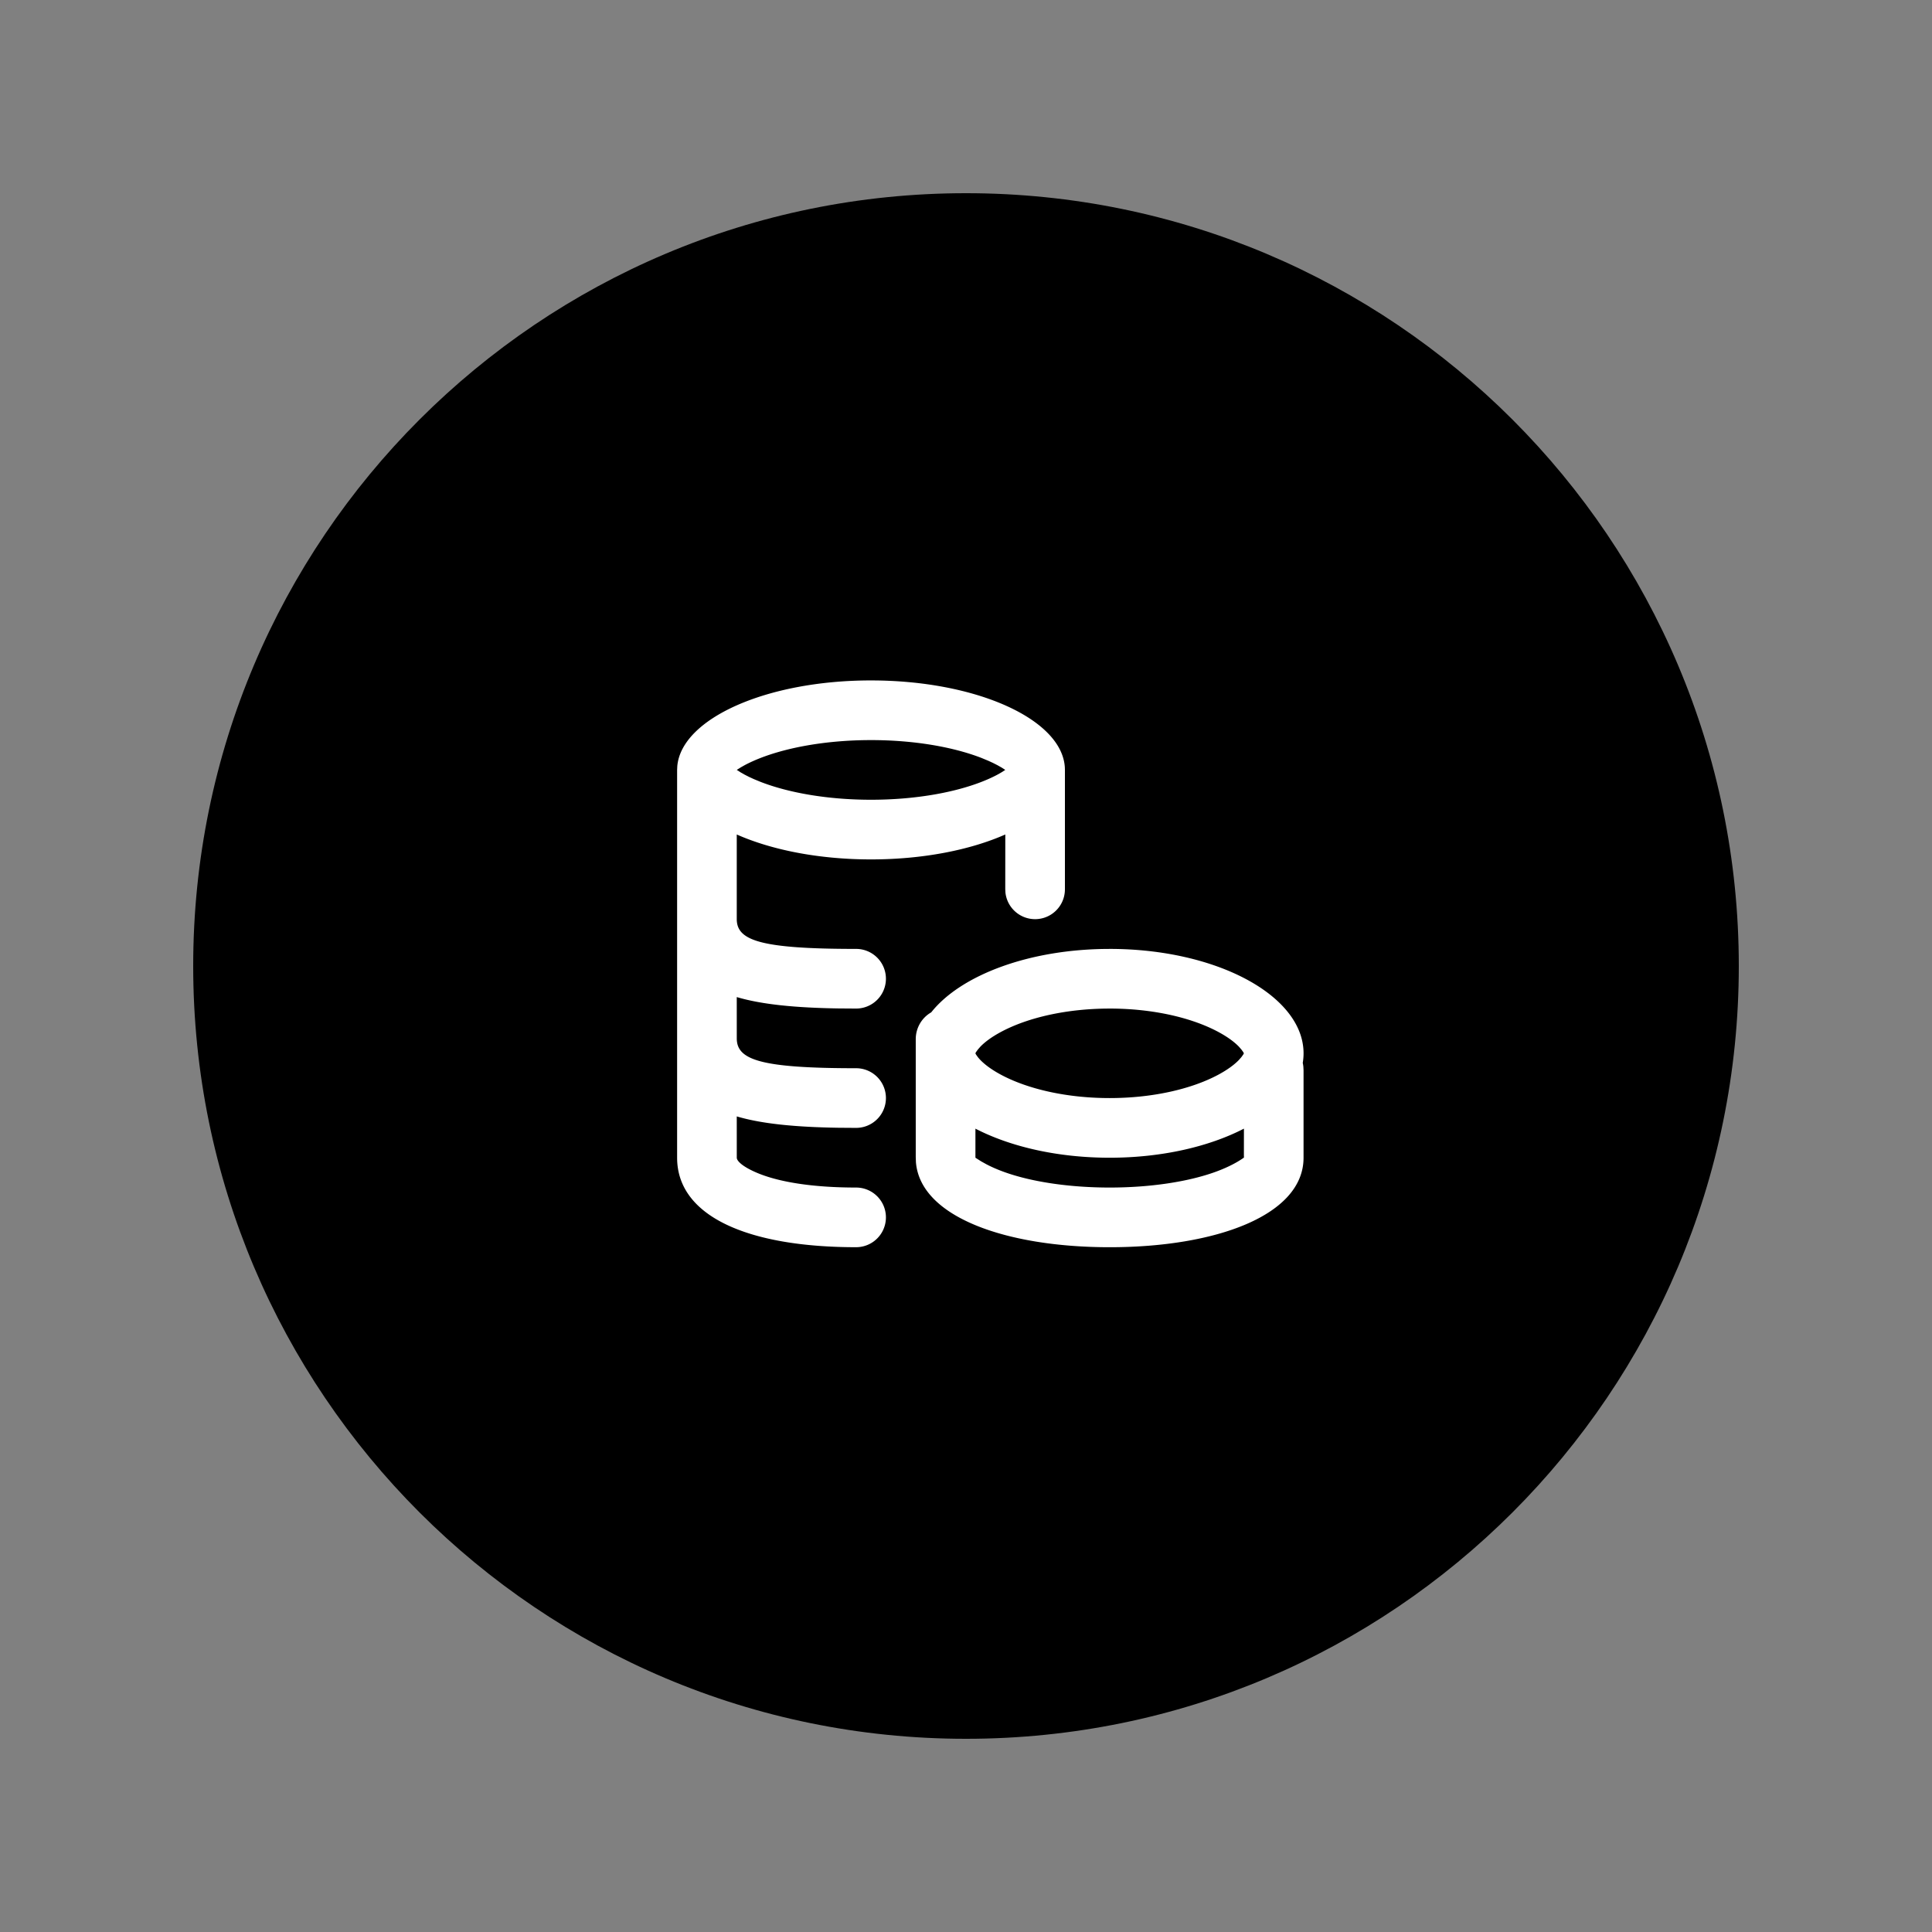 <?xml version="1.0" encoding="UTF-8"?>
<svg data-bbox="20 20 160 160" viewBox="0 0 200 200" height="200" width="200" xmlns="http://www.w3.org/2000/svg" data-type="tint">
    <rect x="0" y="0" width="200" height="200" fill="#808080" stroke="none"/>
    <g>
        <path d="M180 100c0 44.183-35.817 80-80 80s-80-35.817-80-80 35.817-80 80-80 80 35.817 80 80"/>
        <path fill="#ffffff" d="M114.872 98.231c11.085 0 20.072 4.839 20.072 10.808q0 .502-.084.992.042.19.063.387l.02.386v9.044c0 5.967-9.066 9.264-20.072 9.264-10.716 0-19.594-3.125-20.054-8.798l-.019-.554v-12.176c0-1.2.647-2.245 1.602-2.785 3.062-3.86 10.178-6.567 18.47-6.567h.002ZM90.167 70.438c10.892 0 19.758 4.004 20.065 8.997l.008.267v12.352a3.088 3.088 0 0 1-6.156.36l-.02-.36.004-5.669c-3.607 1.598-8.506 2.581-13.901 2.581s-10.291-.982-13.898-2.58v8.756c0 2.212 2.421 3.088 12.354 3.088a3.088 3.088 0 1 1 0 6.176l-1.831-.013c-4.463-.069-7.932-.408-10.523-1.176l.002 4.277c0 2.212 2.42 3.088 12.352 3.088a3.087 3.087 0 1 1 0 6.176l-1.831-.013c-4.463-.069-7.932-.407-10.523-1.175l.002 4.276c0 .304.5.875 2.022 1.533 2.265.981 5.804 1.555 10.33 1.555a3.088 3.088 0 1 1 0 6.176c-11.171 0-18.528-3.186-18.528-9.264V79.701l.019-.402c.456-4.93 9.26-8.862 20.054-8.862Zm38.604 46.398c-3.606 1.865-8.504 3.011-13.899 3.011s-10.29-1.145-13.896-3.009v3.009l.589.374.571.317c.45.234 1.038.503 1.781.773 2.803 1.02 6.729 1.623 10.955 1.623s8.152-.604 10.955-1.623c2.069-.753 2.941-1.502 2.941-1.465l.006-.108-.006-.112zm-13.902-12.429c-4.419 0-8.474.923-11.268 2.428-.937.504-1.651 1.033-2.121 1.524l-.252.289-.185.255-.068.119.023.076.044.077.185.257c.445.567 1.249 1.207 2.373 1.812 2.794 1.504 6.849 2.428 11.268 2.428s8.473-.924 11.268-2.428c.937-.504 1.651-1.033 2.121-1.524l.252-.289.185-.256.073-.136-.073-.137-.185-.255-.252-.289c-.47-.491-1.184-1.02-2.121-1.524-2.795-1.505-6.849-2.428-11.268-2.428Zm-24.7-27.793c-4.759 0-9.135.816-12.149 2.145q-.51.226-.93.451l-.398.224-.421.265.421.271.398.224.443.226.487.225.719.297c2.971 1.152 7.037 1.848 11.43 1.848 4.759 0 9.135-.816 12.149-2.145q.51-.226.931-.451l.397-.224.418-.268-.067-.048-.351-.22-.397-.224-.444-.226-.487-.225-.719-.298c-2.971-1.152-7.037-1.847-11.43-1.847"/>
    </g>
</svg>
